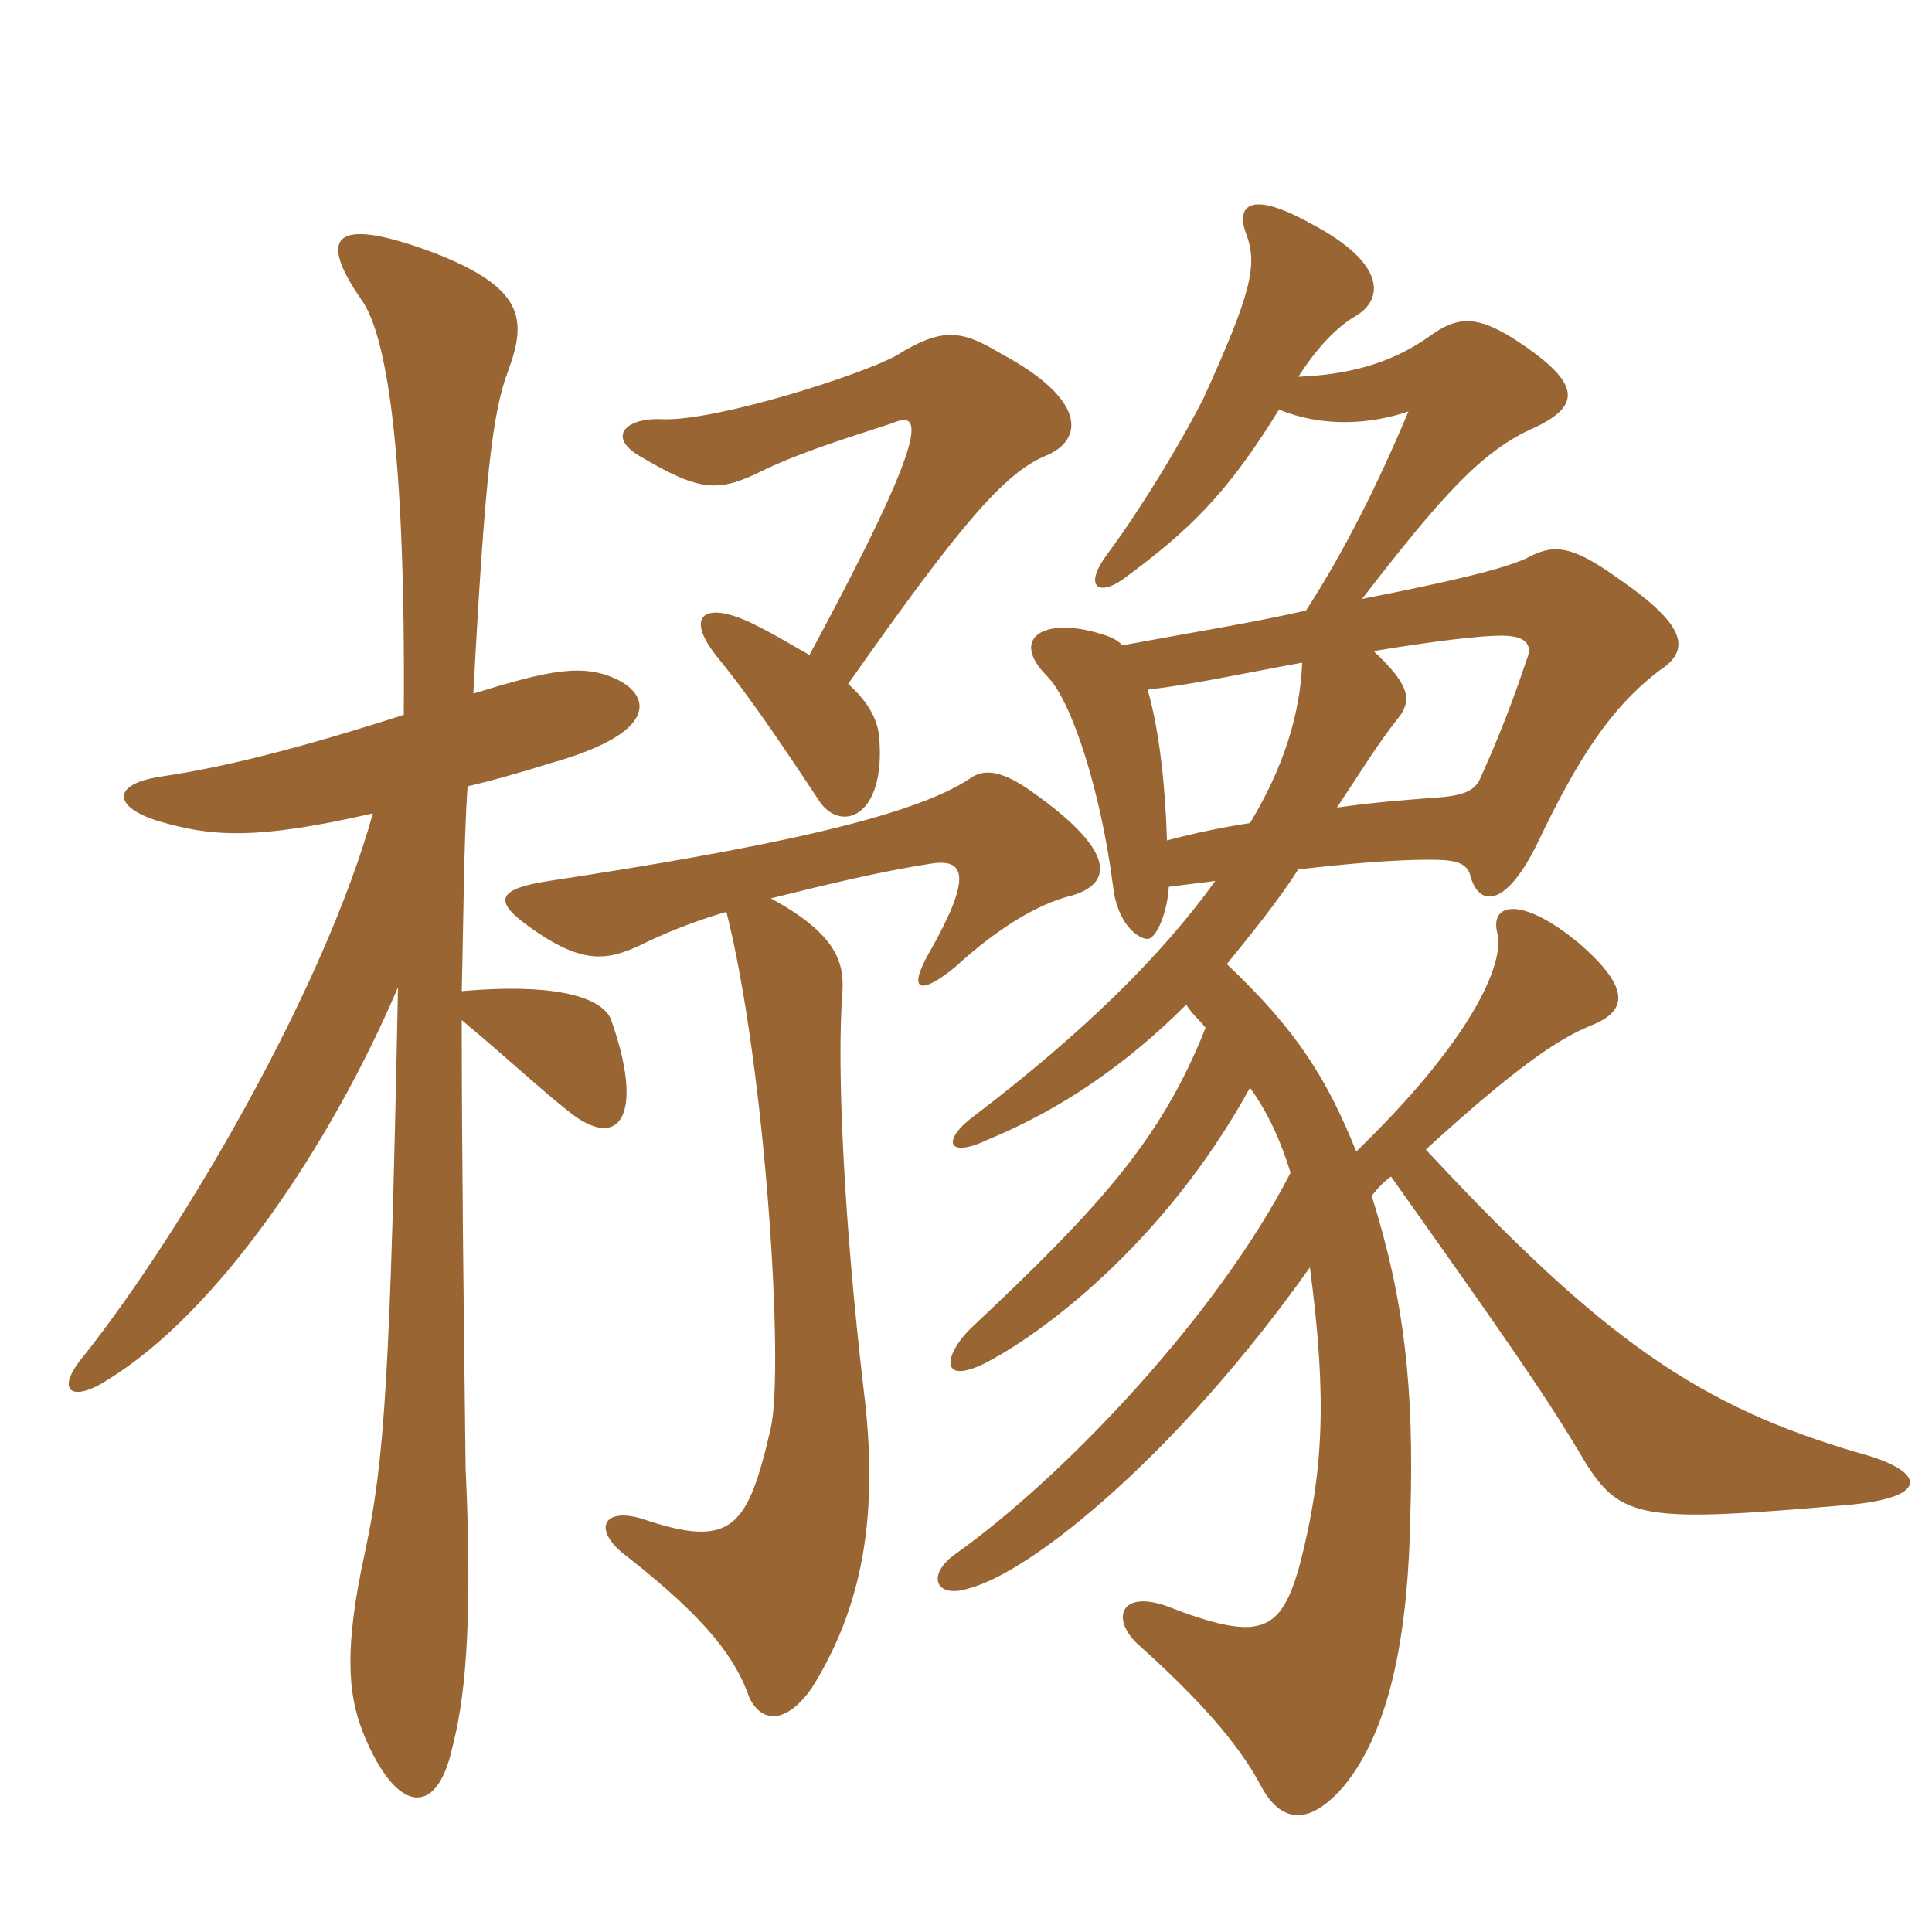 <svg xmlns="http://www.w3.org/2000/svg" xmlns:xlink="http://www.w3.org/1999/xlink" width="150" height="150"><path fill="#996633" padding="10" d="M56.40 70.80C59.40 82.65 60.90 106.05 59.85 110.85C58.05 118.65 56.85 120.30 49.80 117.90C46.80 117 45.90 118.80 48.75 120.90C55.05 125.85 57.15 128.85 58.20 131.85C59.25 133.95 61.20 133.65 63 131.10C67.05 124.65 68.25 117.45 67.05 107.85C65.55 95.10 64.95 82.95 65.40 77.10C65.55 74.85 65.10 72.60 59.85 69.75C64.05 68.70 68.40 67.65 72.30 67.05C75.15 66.60 75.30 68.40 72.15 73.95C70.35 77.10 71.55 77.25 74.25 75C77.70 71.85 80.70 70.20 82.95 69.60C85.95 68.85 87.45 66.60 79.95 61.35C78 60 76.50 59.55 75.30 60.45C70.80 63.45 59.40 65.85 42.60 68.40C38.70 69 38.25 69.90 40.95 71.85C45.45 75.15 47.40 74.55 50.40 73.05C52.35 72.15 54.30 71.40 56.40 70.80ZM28.95 63.15C25.20 76.65 14.40 95.25 6.60 105.15C4.05 108.15 5.70 108.90 8.40 107.10C16.95 101.85 25.65 88.95 30.90 76.65C30.30 106.95 29.85 113.40 28.35 120.45C26.70 127.95 27 131.55 28.20 134.55C30.75 140.85 33.90 141.15 35.10 135.75C36 132.30 36.75 126.90 36.15 114C36 101.55 35.85 89.55 35.85 79.20C39.45 82.20 42 84.60 44.10 86.25C48.15 89.55 50.10 86.55 47.40 79.05C46.50 77.25 42.60 76.35 35.85 76.95C36 70.95 36 65.55 36.30 61.05C38.25 60.60 40.35 60 42.75 59.25C51.30 56.85 50.40 54 48 52.80C45.30 51.45 42.60 52.05 36.75 53.85C37.65 36.90 38.25 31.95 39.45 28.80C40.95 24.75 40.65 22.35 33.75 19.65C26.55 16.95 24.30 17.85 28.05 23.25C30 25.95 31.50 34.80 31.35 55.50C23.40 58.05 17.55 59.55 12.45 60.30C8.55 60.90 8.85 62.70 12.30 63.75C16.35 64.95 19.80 65.25 28.95 63.15ZM103.80 62.70C105.60 60 106.95 57.75 108.75 55.50C109.65 54.15 109.20 52.95 106.65 50.55C111.15 49.80 114.90 49.35 116.55 49.35C118.35 49.35 119.10 49.95 118.50 51.30C117.45 54.45 116.40 57.15 115.05 60.15C114.60 61.35 113.85 61.80 111.15 61.95C109.35 62.10 106.95 62.25 103.80 62.70ZM90.60 65.25C90.45 60.15 89.85 56.10 89.10 53.55C92.85 53.10 96.15 52.35 101.10 51.45C100.95 55.50 99.60 59.70 97.05 63.90C95.10 64.20 92.85 64.65 90.60 65.25ZM62.85 50.85C61.50 50.10 60.30 49.35 58.80 48.60C54.75 46.50 52.95 47.70 55.80 51.15C58.50 54.45 61.35 58.80 63.45 61.95C65.10 64.80 68.85 63.60 68.25 57.15C68.10 55.65 67.20 54.30 65.85 53.10C74.70 40.50 78 36.75 81.15 35.40C84.15 34.20 84.45 31.05 77.70 27.45C74.70 25.65 73.20 25.35 69.60 27.60C66.90 29.10 55.65 32.70 51.45 32.55C48.60 32.40 47.10 33.90 49.65 35.40C54.45 38.25 55.80 38.25 59.40 36.45C62.55 34.95 66.60 33.75 69.30 32.85C71.70 31.80 72.15 33.60 62.85 50.85ZM99.30 31.80C102.60 33.15 106.20 33 109.35 31.95C106.95 37.65 104.40 42.75 101.40 47.40C97.50 48.30 92.85 49.05 87.15 50.10C86.55 49.50 85.95 49.35 84.90 49.05C80.85 48 78.45 49.65 81.30 52.50C83.25 54.45 85.50 61.65 86.40 68.70C86.70 71.70 88.35 72.90 89.10 72.90C89.70 72.90 90.60 71.10 90.75 68.85C91.95 68.70 93.15 68.55 94.35 68.40C90.15 74.25 84 80.25 75.75 86.55C73.05 88.50 73.50 90 76.65 88.50C82.50 86.10 87.60 82.50 92.10 78C92.55 78.75 93.15 79.20 93.60 79.80C90.15 88.50 85.35 93.75 75.30 103.20C73.35 105.15 72.90 107.55 76.35 105.90C80.55 103.80 90.30 96.75 97.05 84.45C98.55 86.55 99.45 88.65 100.20 91.05C94.50 102.15 82.65 114.60 74.25 120.60C71.85 122.25 72.60 124.20 75.30 123.30C80.25 121.95 91.50 112.80 101.70 98.40C103.05 108.60 102.75 114.30 100.95 121.35C99.45 126.90 97.80 127.50 90.45 124.65C86.85 123.45 86.25 125.85 88.50 127.80C92.85 131.70 96.15 135.30 97.95 138.75C99.60 141.75 101.85 141.60 104.40 138.60C108.15 133.95 109.35 126.15 109.50 117.60C109.80 107.85 109.05 100.95 106.50 92.85C106.95 92.25 107.55 91.65 108 91.35C116.40 103.20 120 108.30 123 113.40C125.85 118.05 127.65 118.20 143.40 116.85C150.15 116.25 149.40 114.15 144.30 112.80C132 109.20 124.50 104.10 110.70 89.25C117.60 82.95 120.90 80.70 123.45 79.65C126.15 78.60 126.90 76.95 122.55 73.20C118.20 69.60 115.65 70.05 116.25 72.45C116.85 74.85 114.15 80.85 105.30 89.40C103.05 83.85 100.80 80.10 95.25 74.85C97.20 72.45 99.15 70.05 100.80 67.50C104.70 67.05 108.15 66.75 111 66.75C112.80 66.75 113.85 66.90 114.15 67.95C114.75 70.35 116.85 70.65 119.40 65.40C122.55 58.80 125.10 54.90 128.85 52.05C131.40 50.40 130.80 48.45 125.55 44.85C121.80 42.15 120.45 42.30 118.50 43.35C116.85 44.10 113.40 45 105.75 46.50C111.90 38.55 115.05 34.95 119.25 33.15C123 31.35 122.55 29.55 117.45 26.25C114.75 24.60 113.25 24.45 111 26.10C107.85 28.35 104.40 29.10 100.80 29.25C102.15 27.15 103.65 25.50 105.15 24.60C107.55 23.25 107.55 20.40 101.85 17.40C96.75 14.55 96 16.20 96.75 18.15C97.65 20.55 97.20 22.65 93.45 30.90C92.10 33.60 88.95 39 85.95 43.05C84.15 45.45 85.20 46.35 87.15 45C92.25 41.25 95.25 38.40 99.30 31.80Z"/></svg>